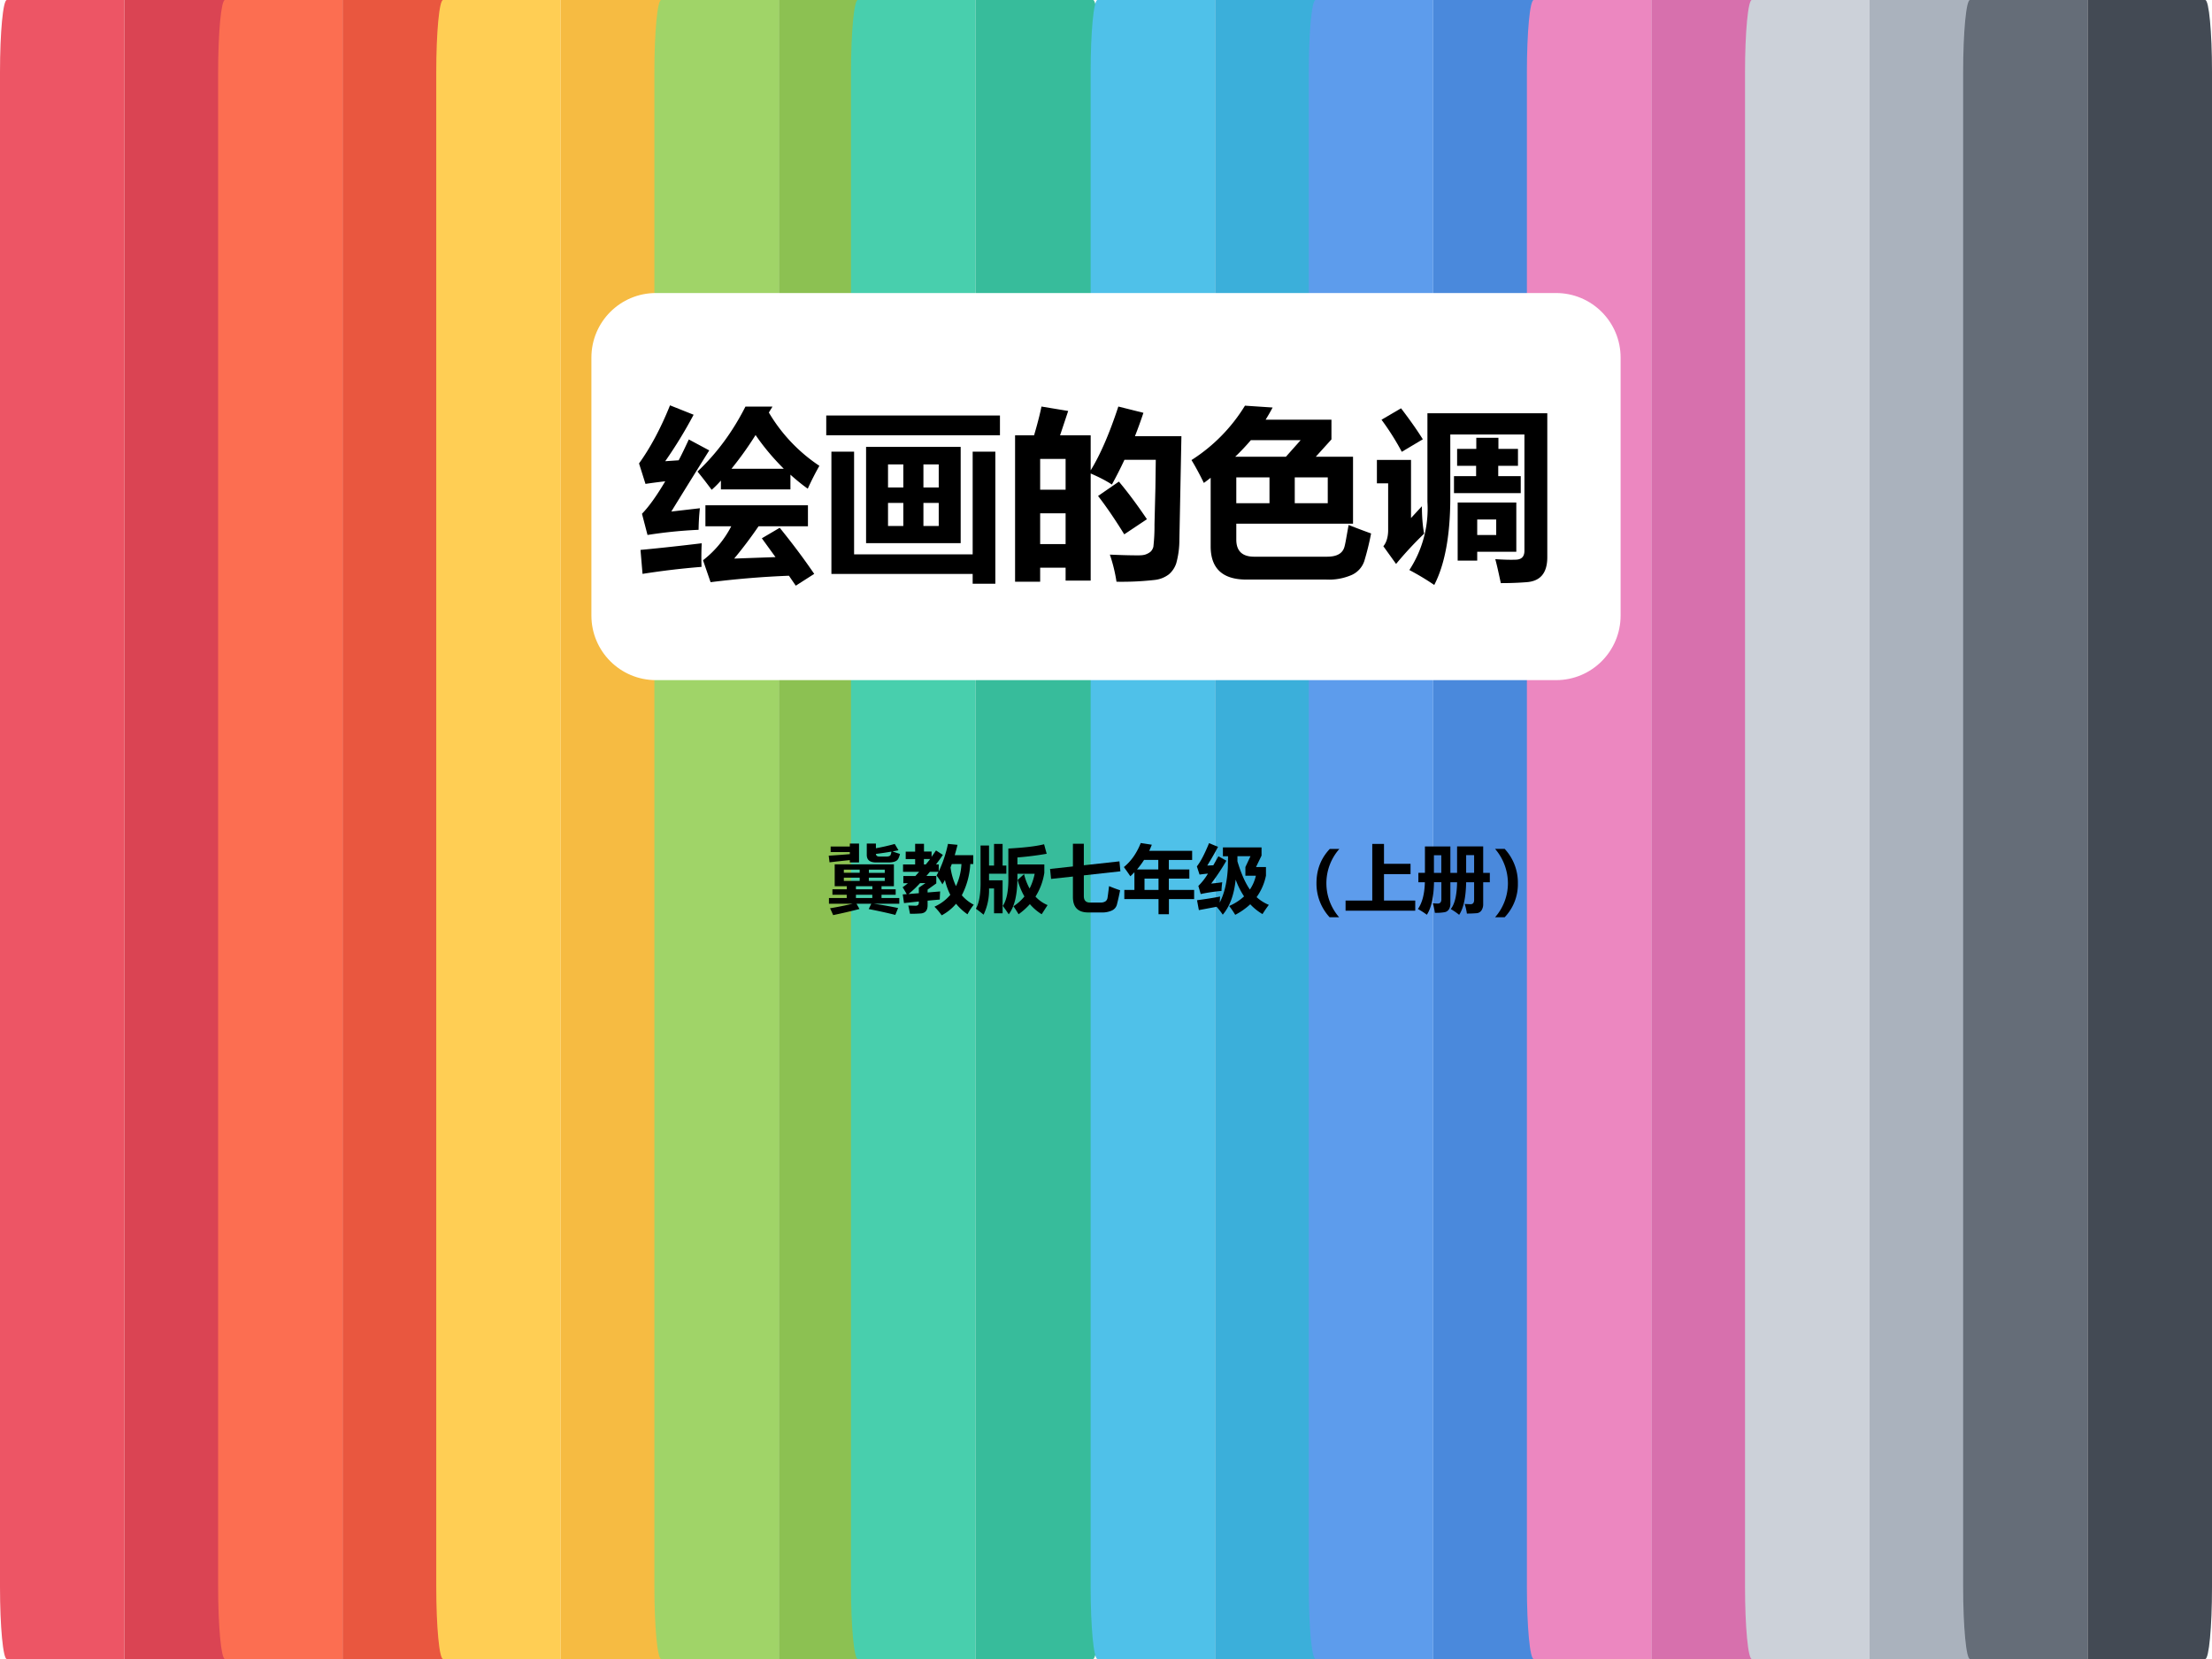 <svg xmlns="http://www.w3.org/2000/svg" xmlns:xlink="http://www.w3.org/1999/xlink" width="960" height="720" viewBox="0 0 720 540"><rect x="0" y="0" width="720" height="540" fill="#333333" stroke="none"/><g data-name="P"><clipPath id="a"><path fill-rule="evenodd" d="M0 540h720V0H0Z"/></clipPath><g clip-path="url(#a)"><path fill="#fff" fill-rule="evenodd" d="M0 540h720V0H0Z"/></g></g><g data-name="P"><clipPath id="b"><path fill-rule="evenodd" d="M0 540h720V0H0Z"/></clipPath><g clip-path="url(#b)"><path fill="#ed5565" fill-rule="evenodd" d="M2.22 0H40.5v540H2.22C.995 540 0 529.488 0 516.52V23.48C0 10.51.994 0 2.22 0Z"/></g></g><g data-name="P"><clipPath id="c"><path fill-rule="evenodd" d="M0 540h720V0H0Z"/></clipPath><g clip-path="url(#c)"><path fill="#da4453" fill-rule="evenodd" d="M40.5 0h38.296C80.013 0 81 10.43 81 23.3v493.404C81 529.57 80.013 540 78.796 540H40.5Z"/></g></g><g data-name="P"><clipPath id="d"><path fill-rule="evenodd" d="M0 540h720V0H0Z"/></clipPath><g clip-path="url(#d)"><path fill="#fc6e51" fill-rule="evenodd" d="M73.221 0H111.5v540H73.221C71.994 540 71 529.488 71 516.52V23.48C71 10.51 71.994 0 73.221 0Z"/></g></g><g data-name="P"><clipPath id="e"><path fill-rule="evenodd" d="M0 540h720V0H0Z"/></clipPath><g clip-path="url(#e)"><path fill="#e9573f" fill-rule="evenodd" d="M111.5 0h38.3c1.21 0 2.2 10.43 2.2 23.3v493.404c0 12.866-.99 23.296-2.2 23.296h-38.3Z"/></g></g><g data-name="P"><clipPath id="f"><path fill-rule="evenodd" d="M0 540h720V0H0Z"/></clipPath><g clip-path="url(#f)"><path fill="#ffce54" fill-rule="evenodd" d="M144.22 0h38.28v540h-38.28c-1.23 0-2.22-10.512-2.22-23.48V23.48c0-12.97.99-23.48 2.22-23.48Z"/></g></g><g data-name="P"><clipPath id="g"><path fill-rule="evenodd" d="M0 540h720V0H0Z"/></clipPath><g clip-path="url(#g)"><path fill="#f6bb42" fill-rule="evenodd" d="M182.5 0h38.3c1.21 0 2.2 10.43 2.2 23.3v493.404c0 12.866-.99 23.296-2.2 23.296h-38.3Z"/></g></g><g data-name="P"><clipPath id="h"><path fill-rule="evenodd" d="M0 540h720V0H0Z"/></clipPath><g clip-path="url(#h)"><path fill="#a0d468" fill-rule="evenodd" d="M215.22 0h38.28v540h-38.28c-1.23 0-2.22-10.512-2.22-23.48V23.48c0-12.97.99-23.48 2.22-23.48Z"/></g></g><g data-name="P"><clipPath id="i"><path fill-rule="evenodd" d="M0 540h720V0H0Z"/></clipPath><g clip-path="url(#i)"><path fill="#8cc152" fill-rule="evenodd" d="M253.5 0h38.3c1.21 0 2.2 10.43 2.2 23.3v493.404c0 12.866-.99 23.296-2.2 23.296h-38.3Z"/></g></g><g data-name="P"><clipPath id="j"><path fill-rule="evenodd" d="M0 540h720V0H0Z"/></clipPath><g clip-path="url(#j)"><path fill="#48cfad" fill-rule="evenodd" d="M279.22 0h38.28v540h-38.28c-1.23 0-2.22-10.512-2.22-23.48V23.48c0-12.97.99-23.48 2.22-23.48Z"/></g></g><g data-name="P"><clipPath id="k"><path fill-rule="evenodd" d="M0 540h720V0H0Z"/></clipPath><g clip-path="url(#k)"><path fill="#37bc9b" fill-rule="evenodd" d="M317.5 0h38.3c1.21 0 2.2 10.43 2.2 23.3v493.404c0 12.866-.99 23.296-2.2 23.296h-38.3Z"/></g></g><g data-name="P"><clipPath id="l"><path fill-rule="evenodd" d="M0 540h720V0H0Z"/></clipPath><g clip-path="url(#l)"><path fill="#4fc1e9" fill-rule="evenodd" d="M357.22 0h38.28v540h-38.28c-1.23 0-2.22-10.512-2.22-23.48V23.48c0-12.97.99-23.48 2.22-23.48Z"/></g></g><g data-name="P"><clipPath id="m"><path fill-rule="evenodd" d="M0 540h720V0H0Z"/></clipPath><g clip-path="url(#m)"><path fill="#3bafda" fill-rule="evenodd" d="M395.5 0h38.3c1.21 0 2.2 10.43 2.2 23.3v493.404c0 12.866-.99 23.296-2.2 23.296h-38.3Z"/></g></g><g data-name="P"><clipPath id="n"><path fill-rule="evenodd" d="M0 540h720V0H0Z"/></clipPath><g clip-path="url(#n)"><path fill="#5d9cec" fill-rule="evenodd" d="M428.22 0h38.28v540h-38.28c-1.23 0-2.22-10.512-2.22-23.48V23.48c0-12.97.99-23.48 2.22-23.48Z"/></g></g><g data-name="P"><clipPath id="o"><path fill-rule="evenodd" d="M0 540h720V0H0Z"/></clipPath><g clip-path="url(#o)"><path fill="#4a89dc" fill-rule="evenodd" d="M466.5 0h38.3c1.21 0 2.2 10.43 2.2 23.3v493.404c0 12.866-.99 23.296-2.2 23.296h-38.3Z"/></g></g><g data-name="P"><clipPath id="p"><path fill-rule="evenodd" d="M0 540h720V0H0Z"/></clipPath><g clip-path="url(#p)"><path fill="#ec87c0" fill-rule="evenodd" d="M499.22 0h38.28v540h-38.28c-1.23 0-2.22-10.512-2.22-23.48V23.48c0-12.97.99-23.48 2.22-23.48Z"/></g></g><g data-name="P"><clipPath id="q"><path fill-rule="evenodd" d="M0 540h720V0H0Z"/></clipPath><g clip-path="url(#q)"><path fill="#d770ad" fill-rule="evenodd" d="M537.5 0h38.3c1.21 0 2.2 10.43 2.2 23.3v493.404c0 12.866-.99 23.296-2.2 23.296h-38.3Z"/></g></g><g data-name="P"><clipPath id="r"><path fill-rule="evenodd" d="M0 540h720V0H0Z"/></clipPath><g clip-path="url(#r)"><path fill="#ccd1d9" fill-rule="evenodd" d="M570.22 0h38.28v540h-38.28c-1.23 0-2.22-10.512-2.22-23.48V23.48c0-12.97.99-23.48 2.22-23.48Z"/></g></g><g data-name="P"><clipPath id="s"><path fill-rule="evenodd" d="M0 540h720V0H0Z"/></clipPath><g clip-path="url(#s)"><path fill="#aab2bd" fill-rule="evenodd" d="M608.5 0h38.3c1.21 0 2.2 10.43 2.2 23.3v493.404c0 12.866-.99 23.296-2.2 23.296h-38.3Z"/></g></g><g data-name="P"><clipPath id="t"><path fill-rule="evenodd" d="M0 540h720V0H0Z"/></clipPath><g clip-path="url(#t)"><path fill="#656d78" fill-rule="evenodd" d="M641.22 0h38.28v540h-38.28c-1.23 0-2.22-10.512-2.22-23.48V23.48c0-12.97.99-23.48 2.22-23.48Z"/></g></g><g data-name="P"><clipPath id="u"><path fill-rule="evenodd" d="M0 540h720V0H0Z"/></clipPath><g clip-path="url(#u)"><path fill="#434a54" fill-rule="evenodd" d="M679.5 0h38.3c1.21 0 2.2 10.43 2.2 23.3v493.404c0 12.866-.99 23.296-2.2 23.296h-38.3Z"/></g></g><path fill="#fff" fill-rule="evenodd" d="M192.5 116.38c0-11.6 9.4-21 21-21h293c11.6 0 21 9.4 21 21v83.99c0 11.6-9.4 21.01-21 21.01h-293c-11.6 0-21-9.41-21-21.01Z" data-name="P"/><g data-name="P"><symbol id="v"><path d="M.723.97.704.939A.891.891 0 0 1 .978.65 1.572 1.572 0 0 1 .915.526C.881.55.85.576.821.602v-.08H.444V.57A.547.547 0 0 0 .394.52C.375.545.35.579.317.619c.105.099.191.216.26.352h.146m.04-.657C.827.235.89.152.95.064L.85 0a7.898 7.898 0 0 0-.037.054A4.942 4.942 0 0 1 .388.019L.347.138A.55.55 0 0 1 .5.322h-.14v.114h.556V.322H.648A2.328 2.328 0 0 0 .516.147L.74.155.666.257l.097.057M.019.064l-.011.13C.072.2.183.211.34.23A1.479 1.479 0 0 1 .339.102a4.114 4.114 0 0 1-.32-.038m.362.67A52.903 52.903 0 0 1 .175.402L.33.42A1.22 1.22 0 0 1 .323.303 2.45 2.45 0 0 1 .046.275L.016.39c.038.039.08.098.126.176A2.707 2.707 0 0 1 .035.552L0 .663c.06.083.117.188.168.315L.296.927A2.406 2.406 0 0 0 .142.675L.215.68C.232.712.25.75.27.793l.11-.059m.122-.1h.283c-.06.06-.11.12-.153.183a1.843 1.843 0 0 0-.13-.182Z"/></symbol><symbol id="w"><path d="M0 .912h.942V.805H0v.107m.216-.17h.513V.22H.216V.74M.61.647H.527V.522H.61v.125M.335.522h.083v.125H.335V.522M.61.313v.125H.527V.313H.61m-.275 0h.083v.125H.335V.313m.582.403V0H.794v.053H.028v.663h.123V.159h.643v.557h.123Z"/></symbol><symbol id="x"><path d="M.143.95.288.926.244.794H.41v-.19C.463.69.513.807.56.95L.696.916A2.43 2.43 0 0 0 .65.789h.252L.891.227A.472.472 0 0 0 .874.1a.134.134 0 0 0-.04-.06A.154.154 0 0 0 .76.01 1.593 1.593 0 0 0 .55 0a.852.852 0 0 1-.036.147C.562.145.614.143.667.143c.016 0 .03.001.041.005.011.004.02.009.028.016A.057.057 0 0 1 .75.19a.97.97 0 0 1 .006.12l.005.2.002.151h-.17A2.121 2.121 0 0 0 .525.527c-.03.02-.069.04-.115.06V.006H.274v.07H.136V0H0v.794h.103c.019.064.032.116.04.155M.274.666H.136V.499h.138v.167M.136.204h.138v.167H.136V.204m.427.339C.61.487.661.419.715.339L.592.257C.542.338.495.407.45.465l.113.078Z"/></symbol><symbol id="y"><path d="M.759.867V.76L.674.666h.202V.303H.243V.217C.243.155.275.124.34.124h.394c.027 0 .048.004.064.013a.063.063 0 0 1 .03.036C.834.19.84.23.852.296.908.274.949.259.974.25a1.484 1.484 0 0 0-.037-.15.127.127 0 0 0-.068-.075A.31.31 0 0 0 .73 0H.297C.169 0 .104.06.104.18v.372A.778.778 0 0 0 .067.524C.047.565.025.607 0 .648a.916.916 0 0 1 .29.295l.15-.01A1.11 1.11 0 0 0 .402.867h.357M.237.666h.275l.08.09h-.27a1.217 1.217 0 0 0-.085-.09M.243.414h.18v.14h-.18v-.14m.496 0v.14H.56v-.14h.18Z"/></symbol><symbol id="z"><path d="M.8.816H.398V.463C.397.266.368.11.311 0a1.39 1.39 0 0 1-.135.081.608.608 0 0 1 .098.37v.48h.65v-.78C.924.064.886.02.81.015A1.773 1.773 0 0 0 .672.01C.662.056.653.099.642.14.687.137.723.136.75.137.784.137.8.153.8.186v.63M.438.132v.315h.318V.18H.544V.132H.437M.244.428c0-.05.003-.1.012-.15A1.966 1.966 0 0 1 .104.114L.035.21C.051.229.06.257.061.293v.258H0v.127h.185V.363l.06.065M.417.59h.121v.056H.435v.092h.104v.06h.12v-.06h.106V.646H.658V.59H.78V.498H.418V.59M.131.958C.176.899.216.843.249.79L.135.722c-.033.062-.07.12-.11.174l.106.062M.647.355H.544V.271h.103v.084Z"/></symbol><use xlink:href="#v" transform="matrix(60.024 0 0 -60.024 208.002 190.639)"/><use xlink:href="#w" transform="matrix(60.024 0 0 -60.024 268.94 189.994)"/><use xlink:href="#x" transform="matrix(60.024 0 0 -60.024 330.405 189.35)"/><use xlink:href="#y" transform="matrix(60.024 0 0 -60.024 387.826 188.646)"/><use xlink:href="#z" transform="matrix(60.024 0 0 -60.024 448.178 190.404)"/><symbol id="A"><path d="M-2147483500-2147483500Z"/></symbol><use xlink:href="#A" transform="matrix(60.024 0 0 -60.024 128900550000 -128900550000)"/></g><g data-name="P"><symbol id="B"><path d="M-2147483500-2147483500Z"/></symbol><use xlink:href="#B" fill="#c00000" transform="matrix(87.984 0 0 -87.984 188944190000 -188944190000)"/><use xlink:href="#B" fill="#c00000" transform="matrix(87.984 0 0 -87.984 188944190000 -188944190000)"/><use xlink:href="#B" fill="#c00000" transform="matrix(87.984 0 0 -87.984 188944190000 -188944190000)"/><use xlink:href="#B" fill="#c00000" transform="matrix(87.984 0 0 -87.984 188944190000 -188944190000)"/><symbol id="C"><path d="M.004.232h.24v.044H.05V.35h.195v.042H.081v.297h.803V.392H.716V.35h.192V.276H.716V.232h.241V.154H.613C.733.137.843.117.941.096L.903.003a6.701 6.701 0 0 1-.361.079l.035.072h-.2L.417.083A7.68 7.68 0 0 0 .06 0a2.53 2.53 0 0 1-.042.093C.125.11.227.132.323.154h-.32v.078M.946.88.866.864C.9.851.933.84.966.83A.244.244 0 0 0 .946.77C.93.732.883.714.808.714H.643C.558.714.516.748.516.817V.97H.64V.907c.083.015.168.034.255.058L.946.88M.011.716 0 .806C.11.813.205.82.286.827v.028h-.26V.93h.26V.97h.125V.714H.286v.032a12.554 12.554 0 0 1-.274-.03M.369.232h.222v.044H.369V.232m.39.385H.545V.573H.76v.044m0-.153v.044H.544V.464H.76M.64.829C.642.806.658.794.689.794h.088c.036 0 .057.008.063.025a.158.158 0 0 1 .01.042A4.6 4.6 0 0 0 .64.83M.205.464H.42v.044H.205V.464m0 .11H.42v.043H.205V.573M.37.35h.222v.042H.369V.35Z"/></symbol><symbol id="D"><path d="M.457.533v-.1L.339.349V.31l.17.014a3.974 3.974 0 0 1-.005-.11L.339.199V.133C.338.068.309.033.253.026A1.794 1.794 0 0 0 .1.021a2.246 2.246 0 0 1-.023.112L.176.13C.206.13.22.145.22.173v.015L.019.166.002.284l.054.003C.036.322.018.354 0 .381a.743.743 0 0 1 .072.055H.01v.097h.163L.224.59H.006V.69H.17v.073H.042v.101H.17V.97h.12V.865h.103V.793l.06.087.093-.06A1.866 1.866 0 0 0 .453.691H.49V.595c.056.118.098.243.125.374l.13-.013a3.554 3.554 0 0 0-.038-.14h.251v-.12h-.04A1.044 1.044 0 0 0 .803.272.542.542 0 0 1 .965.144.784.784 0 0 1 .88.014a.742.742 0 0 0-.155.143A.66.66 0 0 0 .53 0a.887.887 0 0 1-.098.117C.52.157.59.211.647.278A.886.886 0 0 0 .574.48.72.72 0 0 0 .54.42a.92.92 0 0 1-.08.12c.01.016.018.033.026.05H.37L.323.534h.134M.65.65A.86.86 0 0 1 .724.396a.802.802 0 0 1 .074.3H.667A.953.953 0 0 0 .65.65M.373.764H.289V.69h.025c.02.023.04.047.059.073M.08.289.22.3v.075l.09.062H.237A1.419 1.419 0 0 0 .08.289Z"/></symbol><symbol id="E"><path d="M.246.96h.116V.666h.051v-.11H.178v-.09h.184V.019H.246v.337H.178A.766.766 0 0 0 .104 0 2.134 2.134 0 0 1 0 .081c.046.08.067.211.063.395v.462h.115V.666h.068V.96M.925.954.96.826a4.324 4.324 0 0 0-.397-.05V.681h.365V.567a.846.846 0 0 0-.12-.322A.475.475 0 0 1 .972.13L.892.006a.687.687 0 0 0-.16.137.942.942 0 0 0-.153-.137 1.813 1.813 0 0 1-.07.108.628.628 0 0 1 .149.133.911.911 0 0 0-.092.224L.653.55A.797.797 0 0 1 .728.355c.031.06.054.127.069.2H.563V.504C.563.273.524.107.445.005a1.958 1.958 0 0 1-.08.114C.42.201.445.338.44.53v.367c.213.012.374.03.484.058Z"/></symbol><use xlink:href="#C" transform="matrix(24 0 0 -24 269.749 297.867)"/><use xlink:href="#D" transform="matrix(24 0 0 -24 293.796 297.937)"/><use xlink:href="#E" transform="matrix(24 0 0 -24 317.655 297.726)"/><symbol id="F"><path d="m0 .59.31.034v.308h.148V.64l.483.053.013-.135L.458.503V.222c0-.059.028-.088.085-.088h.138a.13.13 0 0 1 .066.014.07.07 0 0 1 .032.049C.783.219.79.273.8.357.849.337.899.317.95.301A3.347 3.347 0 0 0 .906.104.123.123 0 0 0 .84.027.313.313 0 0 0 .698 0H.517C.379 0 .31.07.31.21v.277L.014.455 0 .59Z"/></symbol><symbol id="G"><path d="M.888.607V.483H.61V.33h.343V.206H.611V0H.47v.206H.006V.33h.137V.57A1.228 1.228 0 0 0 .088.515 3.503 3.503 0 0 1 0 .64C.099.72.175.83.229.966l.15-.023A1.362 1.362 0 0 0 .344.86h.582V.736H.61V.607h.277m-.71 0h.29v.13H.274a1.206 1.206 0 0 0-.096-.13M.28.33h.19v.153h-.19V.33Z"/></symbol><symbol id="H"><path d="M.003.198c.109.015.213.03.312.05A1.816 1.816 0 0 1 .31.167c.063.121.1.278.11.47l.003.157h-.07v.12h.524V.803L.802.648h.135V.532A.755.755 0 0 0 .81.24.568.568 0 0 1 .976.135 1.614 1.614 0 0 1 .89.01a.737.737 0 0 0-.166.133A.935.935 0 0 0 .52 0a1.221 1.221 0 0 1-.082.12C.52.155.585.2.64.25a1.069 1.069 0 0 0-.114.228C.505.273.447.114.351.002a.858.858 0 0 1-.084.107L.027.064.002.198m.139.47.082.004.069.122.108-.06a2.915 2.915 0 0 0-.206-.31c.056.005.106.011.15.018a.995.995 0 0 1-.01-.118A2.305 2.305 0 0 1 .052.282l-.032.11A.814.814 0 0 1 .15.559 2.392 2.392 0 0 1 .036.546L0 .657C.05.72.105.825.165.972l.122-.05A4.843 4.843 0 0 0 .142.67M.55.726C.6.56.656.433.719.343A.552.552 0 0 1 .8.53H.658v.118l.069.147H.55L.55.725Z"/></symbol><symbol id="I"><path d="M.178 0A.673.673 0 0 0 0 .464c0 .18.06.335.18.462h.13A.703.703 0 0 1 .307 0h-.13Z"/></symbol><symbol id="J"><path d="M0 .138h.362v.768h.159v-.27h.36v-.14h-.36V.138h.424V0H0v.138Z"/></symbol><symbol id="K"><path d="M.006.57h.089v.357H.44V.569h.091v.359h.354V.569h.09V.442h-.09V.146A.151.151 0 0 0 .862.06.086.086 0 0 0 .794.022a1.664 1.664 0 0 0-.13-.005.775.775 0 0 1-.03.13l.08-.003c.032 0 .048.02.048.058v.24H.654C.65.238.619.09.559 0a.8.8 0 0 1-.114.078C.5.147.528.268.531.442H.44V.156A.143.143 0 0 0 .42.074.089.089 0 0 0 .364.036.69.69 0 0 0 .23.027a.885.885 0 0 1-.028.13A.618.618 0 0 1 .27.153c.032 0 .048.02.048.059v.23h-.1C.214.242.182.095.121.001.081.031.041.056 0 .079c.06.087.09.208.094.363H.006V.57m.756.24H.654v-.24h.108v.24M.317.808h-.1V.569h.1v.239Z"/></symbol><symbol id="L"><path d="M.13 0H0a.7.7 0 0 1 .174.46A.72.72 0 0 1 0 .927h.13A.672.672 0 0 0 .309.46.646.646 0 0 0 .13 0Z"/></symbol><use xlink:href="#F" transform="matrix(24 0 0 -24 341.792 297)"/><use xlink:href="#G" transform="matrix(24 0 0 -24 365.816 297.585)"/><use xlink:href="#H" transform="matrix(24 0 0 -24 389.581 297.773)"/><use xlink:href="#I" transform="matrix(24 0 0 -24 428.51 298.558)"/><use xlink:href="#J" transform="matrix(24 0 0 -24 437.98 296.437)"/><use xlink:href="#K" transform="matrix(24 0 0 -24 461.534 297.773)"/><use xlink:href="#L" transform="matrix(24 0 0 -24 486.648 298.558)"/></g><use xlink:href="#A" data-name="P" transform="matrix(24 0 0 -24 51539605000 -51539605000)"/></svg>